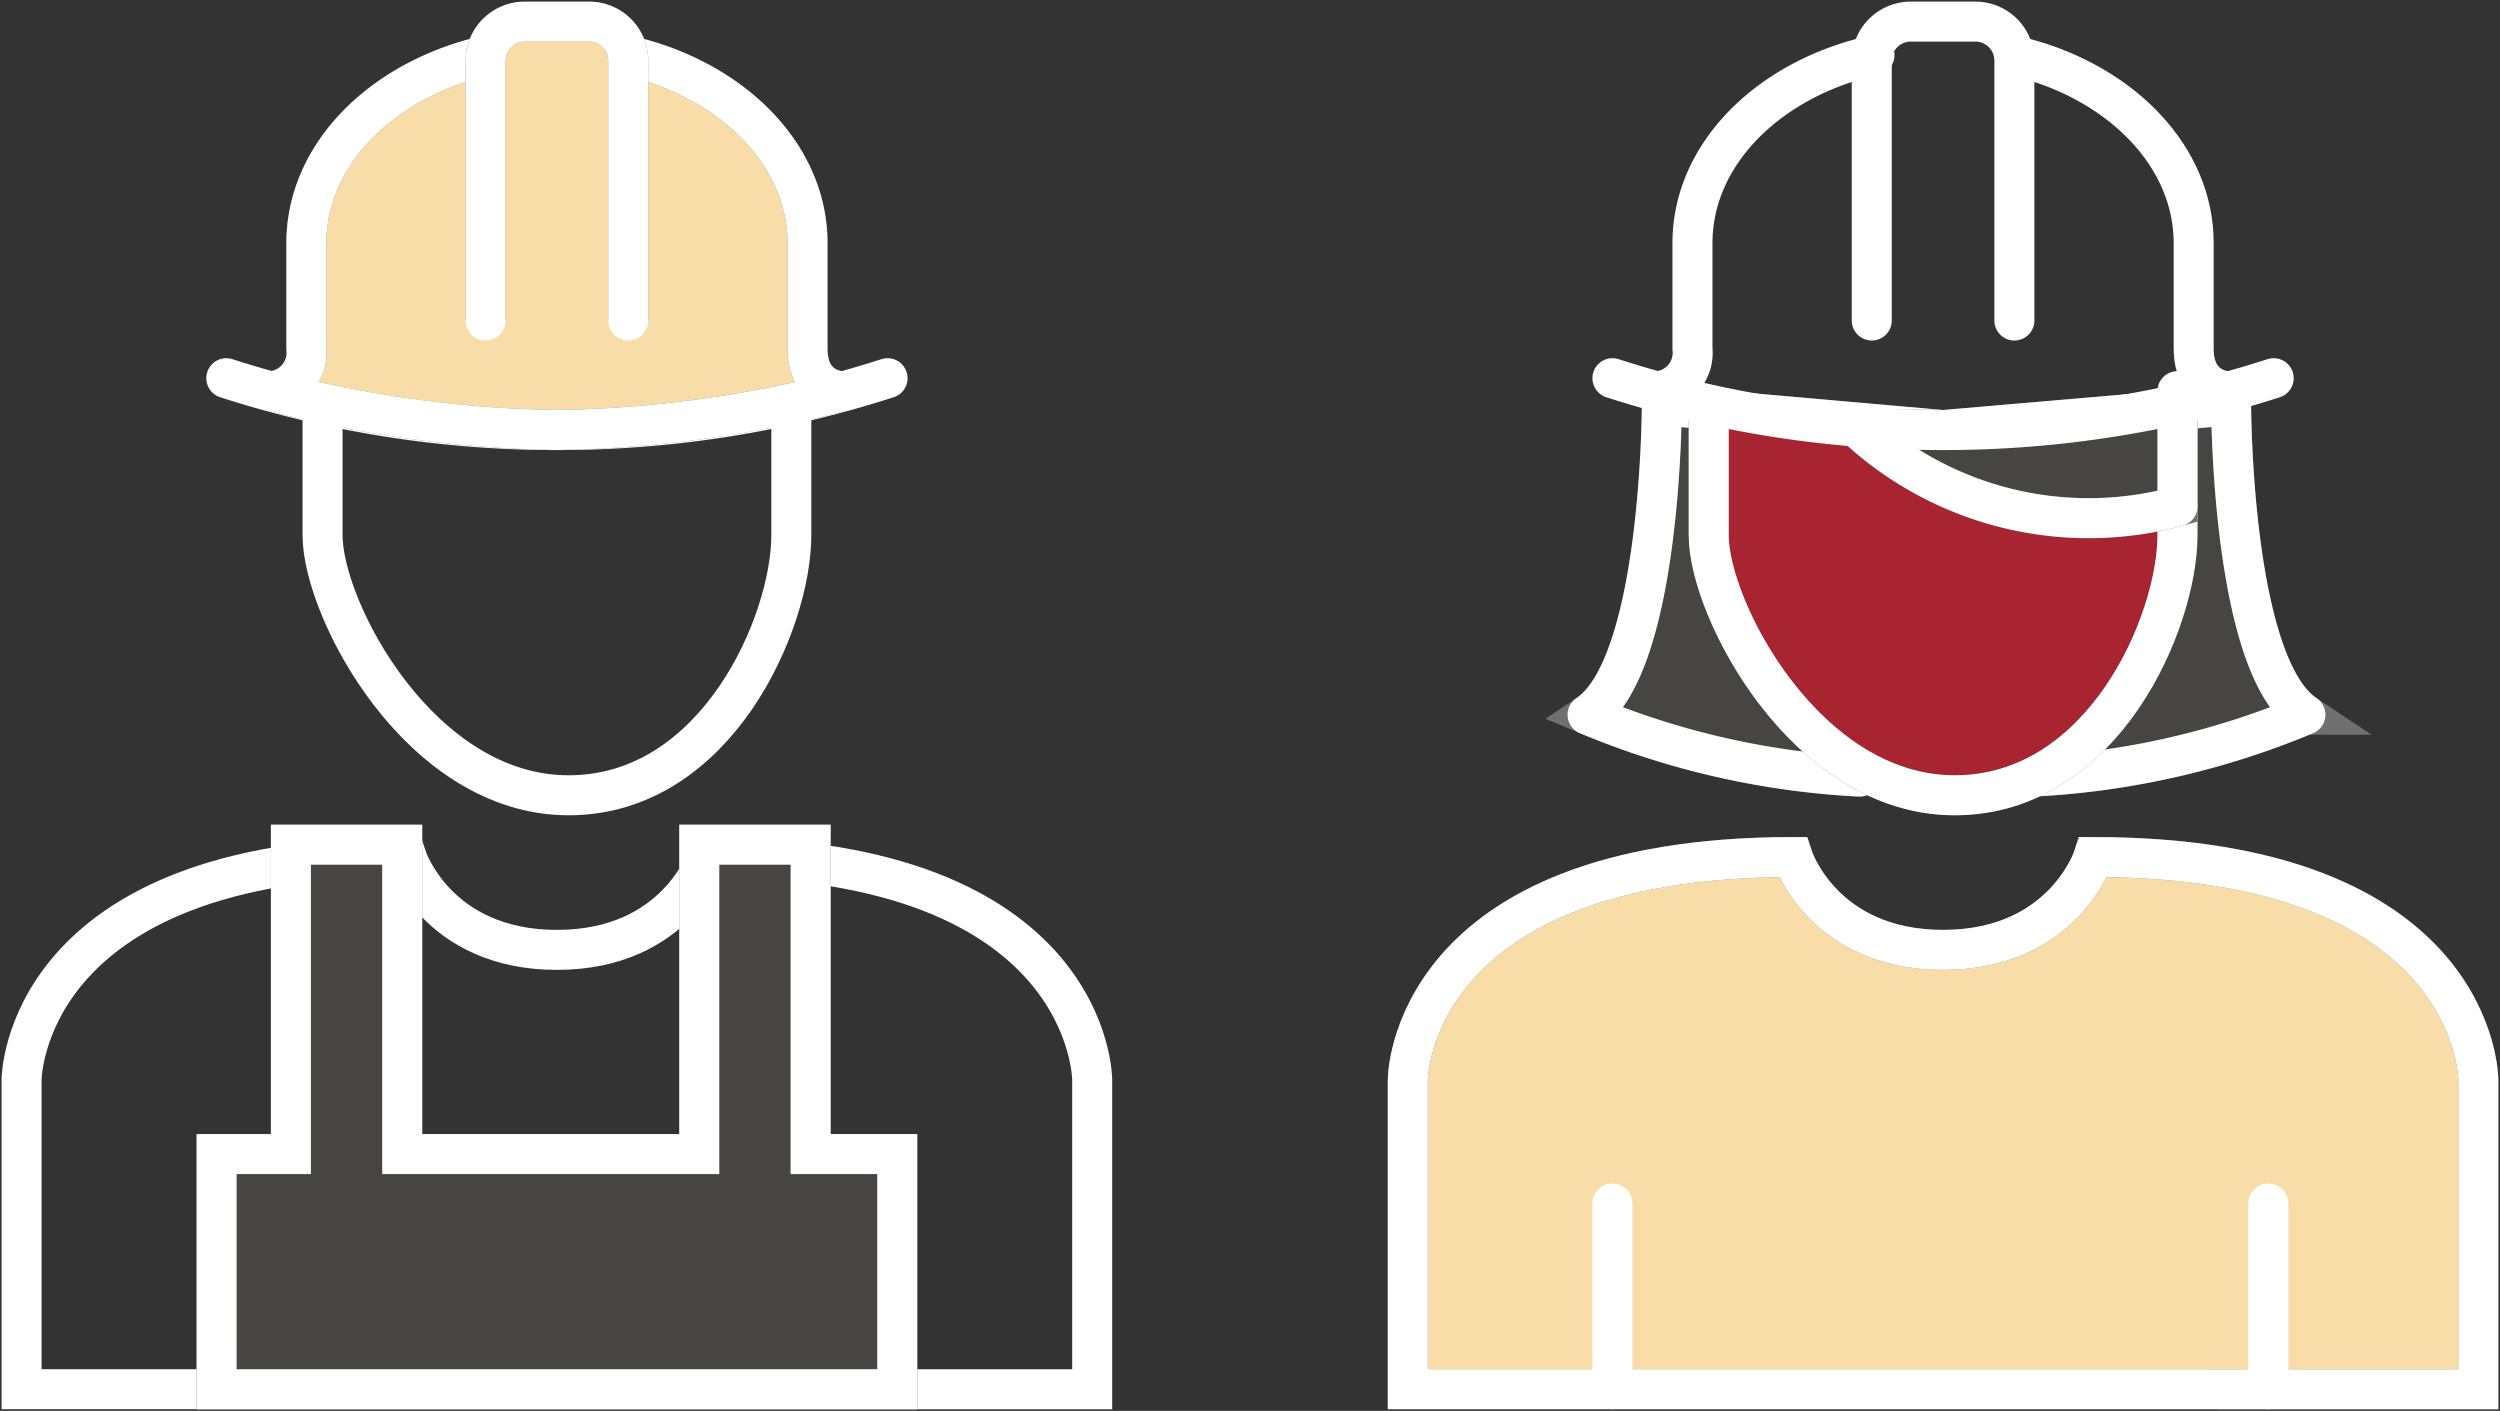 <svg xmlns="http://www.w3.org/2000/svg" xmlns:xlink="http://www.w3.org/1999/xlink" width="125" height="70.545" viewBox="0 0 125 70.545">
  <rect x="0" y="0" width="125" height="70.545" fill="#333333" stroke="none"/>
  <defs>
    <clipPath id="clip-path">
      <rect id="Rectangle_88" data-name="Rectangle 88" width="125" height="70.545" fill="none" stroke="#707070" stroke-width="2"/>
    </clipPath>
  </defs>
  <g id="Groupe_153" data-name="Groupe 153" clip-path="url(#clip-path)">
    <path id="Tracé_215" data-name="Tracé 215" d="M21.508,35.945a53.7,53.7,0,0,0,16.531,2.593A53.7,53.7,0,0,0,54.57,35.945" transform="translate(-10.193 -17.035)" fill="none" stroke="#fff" stroke-linecap="round" stroke-miterlimit="10" stroke-width="2"/>
    <path id="Tracé_216" data-name="Tracé 216" d="M54.345,22.036s-1.732,0-1.732-2.123V14.631c0-4.286-3.536-7.928-8.457-9.247l-7.5-.157c-5.254,1.163-9.1,4.933-9.1,9.4v5.282a1.926,1.926,0,0,1-1.732,2.123,59.91,59.91,0,0,0,14.262,1.945,59.908,59.908,0,0,0,14.262-1.945" transform="translate(-12.237 -2.477)" fill="#f9dda8" stroke="#707070" stroke-width="2"/>
    <path id="Tracé_217" data-name="Tracé 217" d="M54.345,22.036s-1.732,0-1.732-2.123V14.631c0-4.286-3.536-7.928-8.457-9.247l-7.5-.157c-5.254,1.163-9.1,4.933-9.1,9.4v5.282a1.926,1.926,0,0,1-1.732,2.123,59.91,59.91,0,0,0,14.262,1.945A59.908,59.908,0,0,0,54.345,22.036Z" transform="translate(-12.237 -2.477)" fill="none" stroke="#fff" stroke-linecap="round" stroke-linejoin="round" stroke-width="2"/>
    <path id="Tracé_218" data-name="Tracé 218" d="M46.153,17V4A1.951,1.951,0,0,1,48.1,2.058h3.241A1.951,1.951,0,0,1,53.284,4V17" transform="translate(-21.872 -0.975)" fill="#f9dda8" stroke="#707070" stroke-width="2"/>
    <path id="Tracé_219" data-name="Tracé 219" d="M46.153,17V4A1.951,1.951,0,0,1,48.1,2.058h3.241A1.951,1.951,0,0,1,53.284,4V17" transform="translate(-21.872 -0.975)" fill="none" stroke="#fff" stroke-linecap="round" stroke-miterlimit="10" stroke-width="2"/>
    <path id="Tracé_220" data-name="Tracé 220" d="M30.656,38.816v6.343c0,3.713,4.873,13,12.3,13s11.138-8.663,11.138-13V38.971" transform="translate(-14.528 -18.395)" fill="none" stroke="#fff" stroke-linecap="round" stroke-miterlimit="10" stroke-width="2"/>
    <path id="Tracé_221" data-name="Tracé 221" d="M55.585,108.064V92.593s0-11.138-19.246-11.138c0,0-1.5,4.641-7.518,4.641S21.3,81.455,21.3,81.455c-19.246,0-19.246,11.138-19.246,11.138v15.47Z" transform="translate(-0.975 -38.602)" fill="none" stroke="#fff" stroke-linecap="round" stroke-miterlimit="10" stroke-width="2"/>
    <path id="Tracé_222" data-name="Tracé 222" d="M54.619,107.506V95.748H50.287V80.278H44.718v15.47H29.866V80.278H24.3v15.47H20.584v11.758Z" transform="translate(-9.755 -38.044)" fill="#474541" stroke="#707070" stroke-width="2"/>
    <path id="Tracé_223" data-name="Tracé 223" d="M54.619,107.506V95.748H50.287V80.278H44.718v15.47H29.866V80.278H24.3v15.47H20.584v11.758Z" transform="translate(-9.755 -38.044)" fill="none" stroke="#fff" stroke-linecap="round" stroke-miterlimit="10" stroke-width="2"/>
    <path id="Tracé_224" data-name="Tracé 224" d="M164.5,57.086a40.533,40.533,0,0,1-13.614-3.094c3.713-2.475,3.713-15.47,3.713-15.47l14.059,1.237,14.407-1.237s0,13,3.713,15.47a40.539,40.539,0,0,1-13.614,3.094" transform="translate(-71.508 -18.256)" fill="#474541" stroke="#707070" stroke-width="2"/>
    <path id="Tracé_225" data-name="Tracé 225" d="M164.5,57.086a40.533,40.533,0,0,1-13.614-3.094c3.713-2.475,3.713-15.47,3.713-15.47l14.059,1.237,14.407-1.237s0,13,3.713,15.47a40.539,40.539,0,0,1-13.614,3.094" transform="translate(-71.508 -18.256)" fill="none" stroke="#fff" stroke-linecap="round" stroke-linejoin="round" stroke-width="2"/>
    <path id="Tracé_226" data-name="Tracé 226" d="M162.394,38.816v6.343c0,3.713,4.873,13,12.3,13s11.138-8.663,11.138-13V38.971" transform="translate(-76.959 -18.395)" fill="#a72430" stroke="#707070" stroke-width="2"/>
    <path id="Tracé_227" data-name="Tracé 227" d="M162.394,38.816v6.343c0,3.713,4.873,13,12.3,13s11.138-8.663,11.138-13V38.971" transform="translate(-76.959 -18.395)" fill="none" stroke="#fff" stroke-linecap="round" stroke-miterlimit="10" stroke-width="2"/>
    <path id="Tracé_228" data-name="Tracé 228" d="M187.324,108.064V92.593s0-11.138-19.246-11.138c0,0-1.5,4.641-7.518,4.641s-7.518-4.641-7.518-4.641c-19.246,0-19.246,11.138-19.246,11.138v15.47Z" transform="translate(-63.407 -38.602)" fill="#f9dda8" stroke="#707070" stroke-width="2"/>
    <path id="Tracé_229" data-name="Tracé 229" d="M187.324,108.064V92.593s0-11.138-19.246-11.138c0,0-1.5,4.641-7.518,4.641s-7.518-4.641-7.518-4.641c-19.246,0-19.246,11.138-19.246,11.138v15.47Z" transform="translate(-63.407 -38.602)" fill="none" stroke="#fff" stroke-linecap="round" stroke-miterlimit="10" stroke-width="2"/>
    <line id="Ligne_25" data-name="Ligne 25" y1="9.282" transform="translate(80.62 60.179)" fill="none" stroke="#fff" stroke-linecap="round" stroke-miterlimit="10" stroke-width="2"/>
    <line id="Ligne_26" data-name="Ligne 26" y1="9.282" transform="translate(113.417 60.179)" fill="none" stroke="#fff" stroke-linecap="round" stroke-miterlimit="10" stroke-width="2"/>
    <path id="Tracé_230" data-name="Tracé 230" d="M176.767,39.122a17.048,17.048,0,0,0,15.876,3.816V37.177" transform="translate(-83.771 -17.618)" fill="#474541" stroke="#707070" stroke-width="2"/>
    <path id="Tracé_231" data-name="Tracé 231" d="M176.767,39.122a17.048,17.048,0,0,0,15.876,3.816V37.177" transform="translate(-83.771 -17.618)" fill="none" stroke="#fff" stroke-linecap="round" stroke-linejoin="round" stroke-width="2"/>
    <path id="Tracé_232" data-name="Tracé 232" d="M153.247,35.945a53.7,53.7,0,0,0,16.531,2.593,53.7,53.7,0,0,0,16.531-2.593" transform="translate(-72.625 -17.035)" fill="none" stroke="#fff" stroke-linecap="round" stroke-miterlimit="10" stroke-width="2"/>
    <path id="Tracé_233" data-name="Tracé 233" d="M192.411,5.526c4.921,1.319,8.458,4.961,8.458,9.247v5.282c0,2.123,1.732,2.123,1.732,2.123" transform="translate(-91.185 -2.619)" fill="none" stroke="#fff" stroke-linecap="round" stroke-miterlimit="10" stroke-width="2"/>
    <path id="Tracé_234" data-name="Tracé 234" d="M157.56,22.036a1.927,1.927,0,0,0,1.732-2.123V14.631c0-4.471,3.848-8.241,9.1-9.4" transform="translate(-74.669 -2.477)" fill="none" stroke="#fff" stroke-linecap="round" stroke-miterlimit="10" stroke-width="2"/>
    <path id="Tracé_235" data-name="Tracé 235" d="M177.892,17V4a1.951,1.951,0,0,1,1.945-1.945h3.241A1.951,1.951,0,0,1,185.023,4V17" transform="translate(-84.304 -0.975)" fill="none" stroke="#fff" stroke-linecap="round" stroke-miterlimit="10" stroke-width="2"/>
  </g>
</svg>
